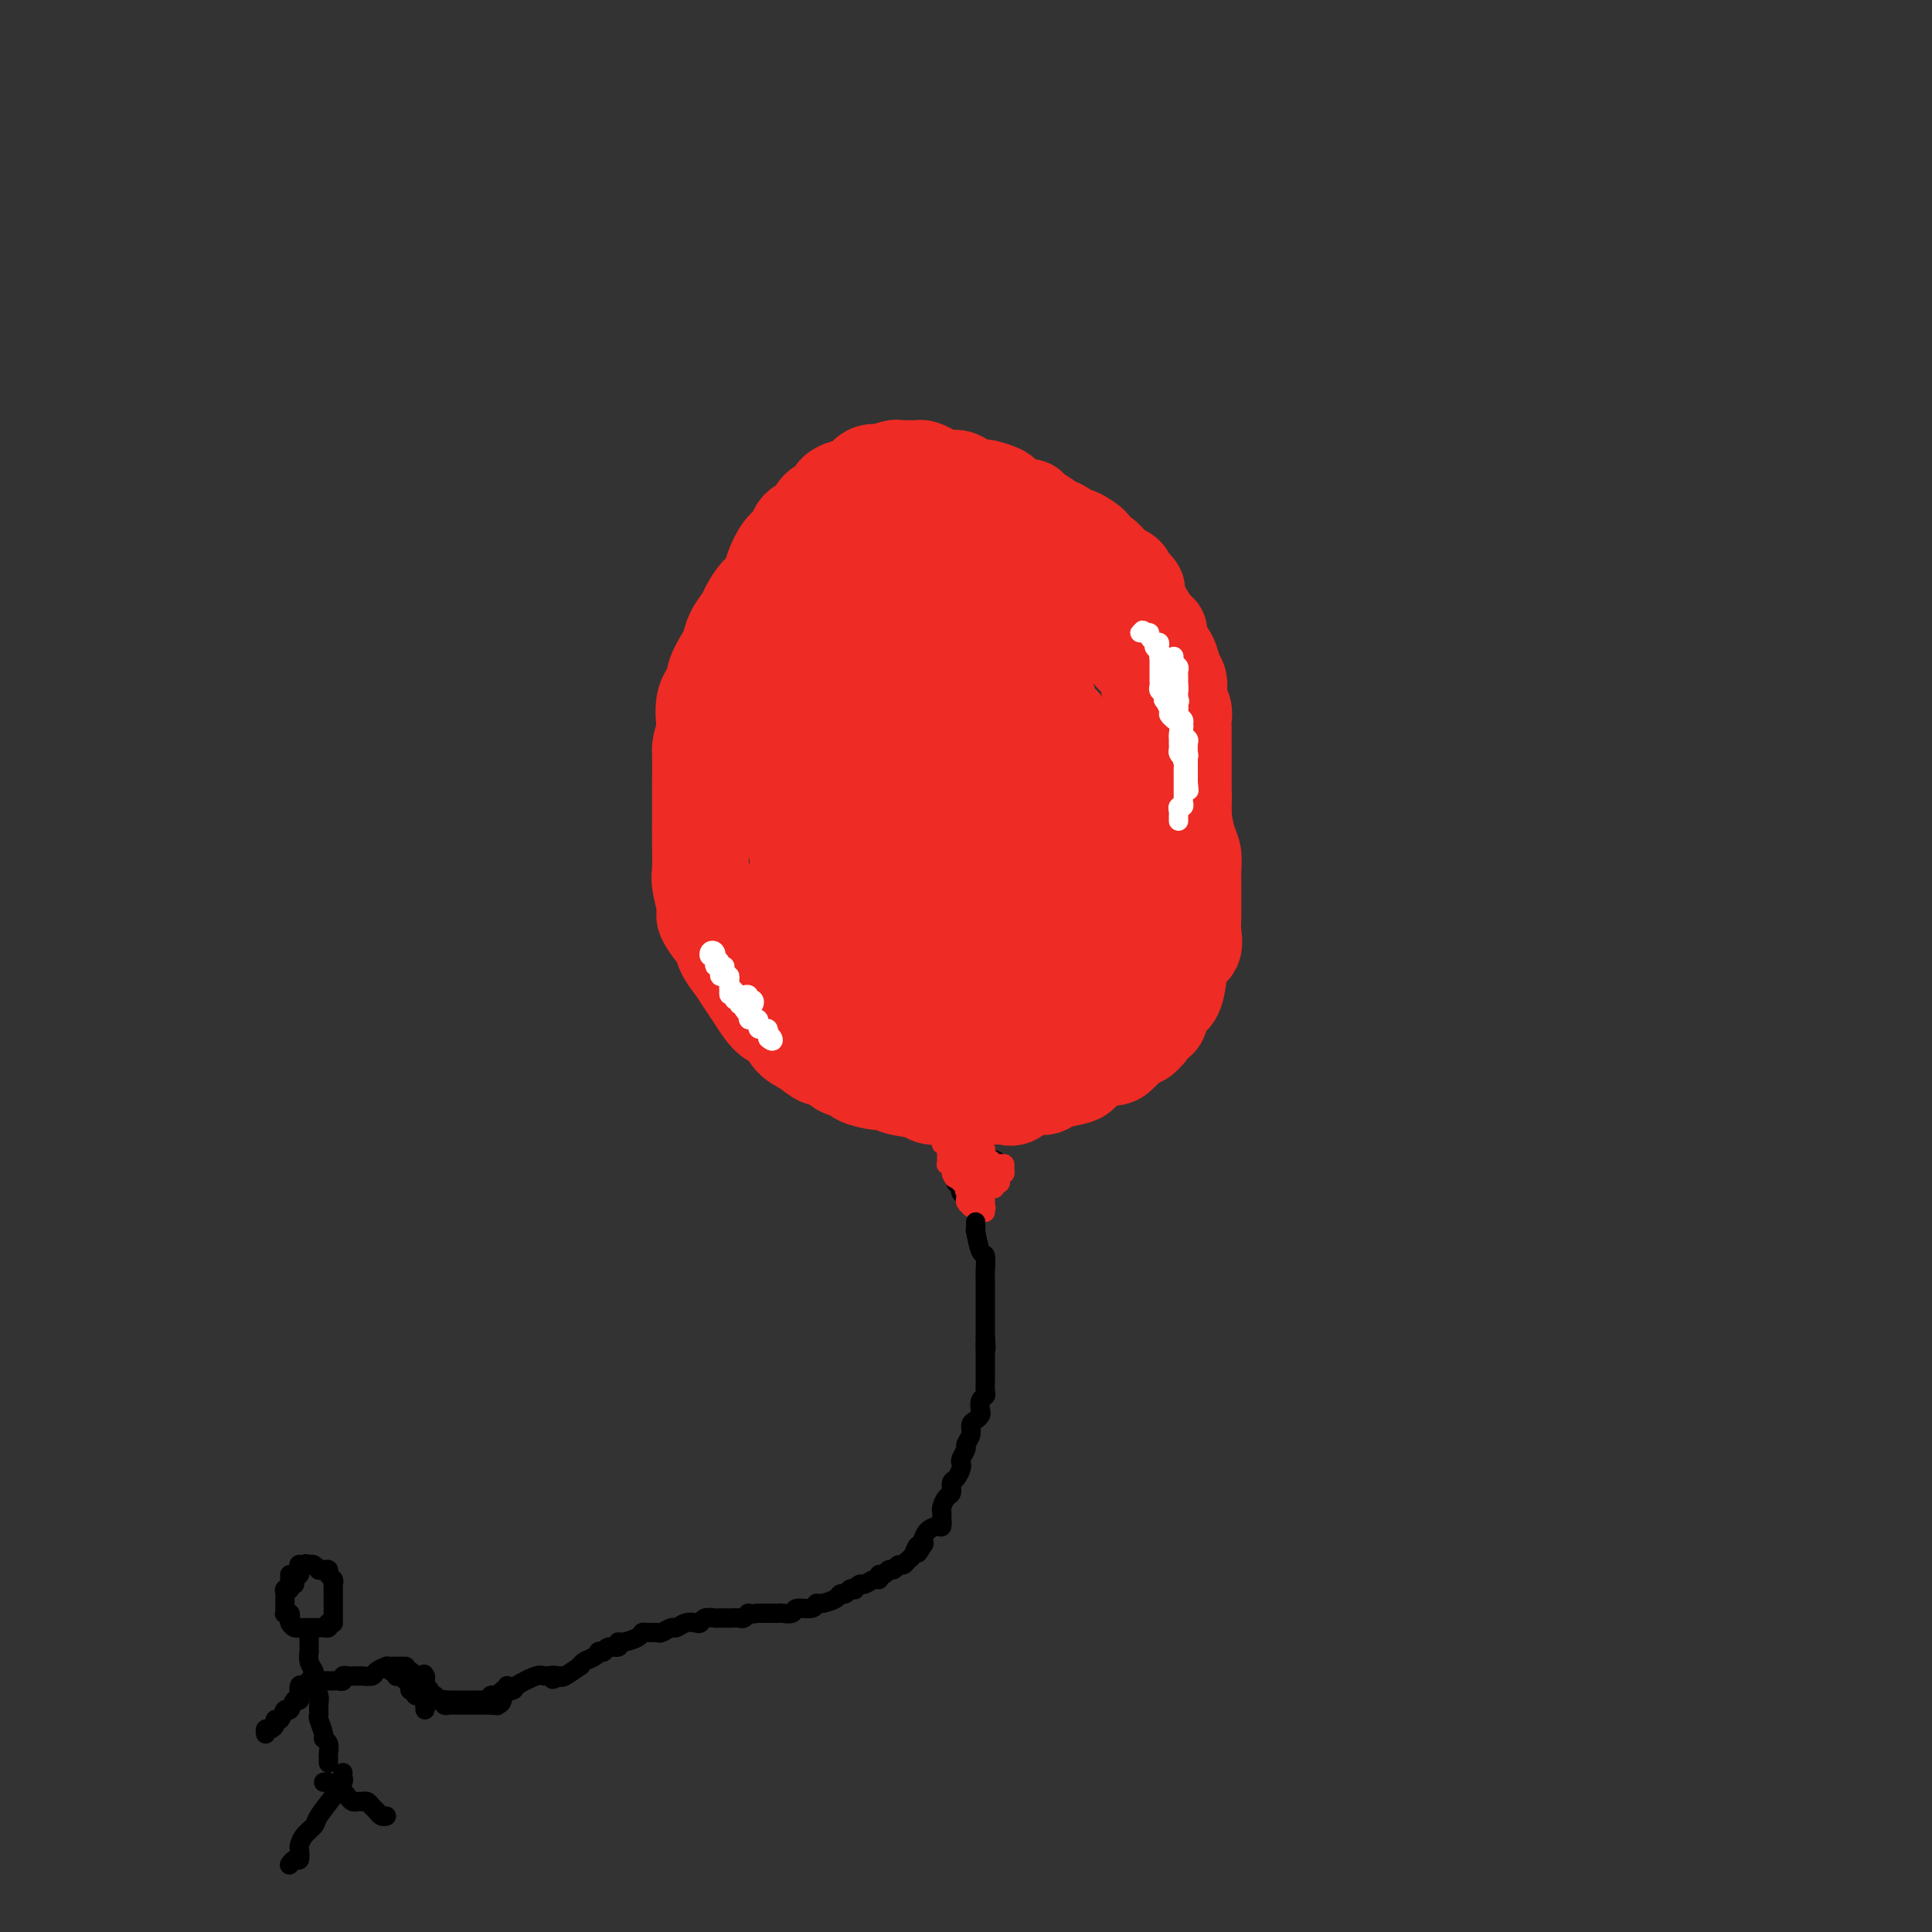 <svg viewBox='0 0 400 400' version='1.1' xmlns='http://www.w3.org/2000/svg' xmlns:xlink='http://www.w3.org/1999/xlink'><rect x="0" y="0" width="400" height="400" fill="#333333" stroke="none"/><g fill='none' stroke='#EE2B24' stroke-width='20' stroke-linecap='round' stroke-linejoin='round'><path d='M171,105c-0.333,-0.061 -0.667,-0.122 -1,0c-0.333,0.122 -0.667,0.427 -1,1c-0.333,0.573 -0.666,1.414 -1,2c-0.334,0.586 -0.670,0.918 -1,1c-0.330,0.082 -0.656,-0.085 -1,0c-0.344,0.085 -0.707,0.421 -1,1c-0.293,0.579 -0.515,1.400 -1,2c-0.485,0.600 -1.233,0.980 -2,2c-0.767,1.020 -1.552,2.681 -2,4c-0.448,1.319 -0.557,2.295 -1,3c-0.443,0.705 -1.218,1.138 -2,2c-0.782,0.862 -1.570,2.154 -2,3c-0.430,0.846 -0.501,1.245 -1,2c-0.499,0.755 -1.424,1.864 -2,3c-0.576,1.136 -0.803,2.297 -1,3c-0.197,0.703 -0.365,0.948 -1,2c-0.635,1.052 -1.737,2.911 -2,4c-0.263,1.089 0.314,1.409 0,2c-0.314,0.591 -1.518,1.455 -2,3c-0.482,1.545 -0.241,3.773 0,6'/><path d='M146,151c-1.155,3.899 -1.042,3.648 -1,5c0.042,1.352 0.011,4.309 0,6c-0.011,1.691 -0.004,2.116 0,3c0.004,0.884 0.005,2.226 0,4c-0.005,1.774 -0.017,3.979 0,6c0.017,2.021 0.064,3.859 0,5c-0.064,1.141 -0.238,1.585 0,3c0.238,1.415 0.889,3.800 1,5c0.111,1.200 -0.318,1.217 0,2c0.318,0.783 1.384,2.334 2,3c0.616,0.666 0.784,0.446 1,1c0.216,0.554 0.481,1.881 1,3c0.519,1.119 1.294,2.030 2,3c0.706,0.970 1.344,1.998 2,3c0.656,1.002 1.330,1.977 2,3c0.670,1.023 1.337,2.094 2,3c0.663,0.906 1.322,1.648 2,2c0.678,0.352 1.375,0.313 2,1c0.625,0.687 1.177,2.100 2,3c0.823,0.900 1.916,1.288 3,2c1.084,0.712 2.157,1.749 3,2c0.843,0.251 1.454,-0.282 2,0c0.546,0.282 1.025,1.381 2,2c0.975,0.619 2.446,0.757 3,1c0.554,0.243 0.191,0.590 1,1c0.809,0.410 2.791,0.884 4,1c1.209,0.116 1.644,-0.126 2,0c0.356,0.126 0.631,0.622 2,1c1.369,0.378 3.830,0.640 5,1c1.170,0.360 1.049,0.817 2,1c0.951,0.183 2.976,0.091 5,0'/><path d='M198,227c3.982,0.926 1.937,0.240 2,0c0.063,-0.240 2.234,-0.035 4,0c1.766,0.035 3.129,-0.099 4,0c0.871,0.099 1.252,0.430 2,0c0.748,-0.430 1.863,-1.620 3,-2c1.137,-0.380 2.294,0.049 3,0c0.706,-0.049 0.959,-0.577 2,-1c1.041,-0.423 2.868,-0.741 4,-1c1.132,-0.259 1.568,-0.459 2,-1c0.432,-0.541 0.860,-1.422 2,-2c1.140,-0.578 2.992,-0.854 4,-1c1.008,-0.146 1.173,-0.163 2,-1c0.827,-0.837 2.316,-2.495 3,-3c0.684,-0.505 0.564,0.142 1,0c0.436,-0.142 1.430,-1.072 2,-2c0.570,-0.928 0.716,-1.854 1,-2c0.284,-0.146 0.705,0.487 1,0c0.295,-0.487 0.465,-2.093 1,-3c0.535,-0.907 1.436,-1.113 2,-2c0.564,-0.887 0.792,-2.453 1,-4c0.208,-1.547 0.395,-3.074 1,-4c0.605,-0.926 1.626,-1.252 2,-2c0.374,-0.748 0.100,-1.918 0,-3c-0.100,-1.082 -0.026,-2.075 0,-3c0.026,-0.925 0.004,-1.782 0,-3c-0.004,-1.218 0.009,-2.797 0,-4c-0.009,-1.203 -0.041,-2.029 0,-3c0.041,-0.971 0.155,-2.085 0,-3c-0.155,-0.915 -0.580,-1.631 -1,-3c-0.420,-1.369 -0.834,-3.391 -1,-5c-0.166,-1.609 -0.083,-2.804 0,-4'/><path d='M245,165c-0.509,-5.510 -0.782,-3.784 -1,-4c-0.218,-0.216 -0.382,-2.376 -1,-4c-0.618,-1.624 -1.690,-2.714 -2,-4c-0.310,-1.286 0.142,-2.767 0,-4c-0.142,-1.233 -0.879,-2.218 -1,-3c-0.121,-0.782 0.372,-1.360 0,-2c-0.372,-0.640 -1.609,-1.340 -2,-2c-0.391,-0.660 0.065,-1.279 0,-2c-0.065,-0.721 -0.649,-1.543 -1,-2c-0.351,-0.457 -0.468,-0.549 -1,-1c-0.532,-0.451 -1.480,-1.260 -2,-2c-0.520,-0.740 -0.614,-1.411 -1,-2c-0.386,-0.589 -1.065,-1.095 -2,-2c-0.935,-0.905 -2.127,-2.210 -3,-3c-0.873,-0.790 -1.426,-1.066 -2,-2c-0.574,-0.934 -1.170,-2.525 -2,-3c-0.830,-0.475 -1.893,0.167 -2,0c-0.107,-0.167 0.742,-1.144 0,-2c-0.742,-0.856 -3.077,-1.592 -4,-2c-0.923,-0.408 -0.436,-0.487 -1,-1c-0.564,-0.513 -2.179,-1.458 -3,-2c-0.821,-0.542 -0.849,-0.679 -1,-1c-0.151,-0.321 -0.425,-0.826 -1,-1c-0.575,-0.174 -1.453,-0.018 -2,0c-0.547,0.018 -0.765,-0.103 -1,0c-0.235,0.103 -0.486,0.431 -1,0c-0.514,-0.431 -1.290,-1.621 -2,-2c-0.710,-0.379 -1.355,0.053 -2,0c-0.645,-0.053 -1.289,-0.591 -2,-1c-0.711,-0.409 -1.489,-0.688 -2,-1c-0.511,-0.312 -0.756,-0.656 -1,-1'/><path d='M199,109c-4.125,-1.856 -2.937,-0.497 -3,0c-0.063,0.497 -1.377,0.133 -2,0c-0.623,-0.133 -0.556,-0.036 -1,0c-0.444,0.036 -1.398,0.009 -2,0c-0.602,-0.009 -0.850,-0.002 -1,0c-0.150,0.002 -0.201,-0.001 -1,0c-0.799,0.001 -2.345,0.007 -3,0c-0.655,-0.007 -0.418,-0.027 -1,0c-0.582,0.027 -1.983,0.100 -3,0c-1.017,-0.100 -1.649,-0.374 -2,0c-0.351,0.374 -0.420,1.396 -1,2c-0.580,0.604 -1.672,0.791 -2,1c-0.328,0.209 0.108,0.441 0,1c-0.108,0.559 -0.761,1.445 -1,2c-0.239,0.555 -0.064,0.781 0,1c0.064,0.219 0.018,0.433 0,1c-0.018,0.567 -0.008,1.487 0,2c0.008,0.513 0.012,0.620 0,1c-0.012,0.380 -0.042,1.032 0,2c0.042,0.968 0.155,2.252 0,3c-0.155,0.748 -0.577,0.960 -1,2c-0.423,1.040 -0.845,2.909 -1,4c-0.155,1.091 -0.042,1.405 0,2c0.042,0.595 0.014,1.470 0,2c-0.014,0.530 -0.015,0.717 0,1c0.015,0.283 0.045,0.664 0,1c-0.045,0.336 -0.167,0.626 0,1c0.167,0.374 0.622,0.831 1,1c0.378,0.169 0.679,0.048 1,0c0.321,-0.048 0.660,-0.024 1,0'/><path d='M177,139c0.518,1.348 0.313,0.718 1,0c0.687,-0.718 2.265,-1.525 3,-2c0.735,-0.475 0.627,-0.617 1,-1c0.373,-0.383 1.228,-1.007 2,-2c0.772,-0.993 1.461,-2.355 2,-3c0.539,-0.645 0.929,-0.572 1,-1c0.071,-0.428 -0.176,-1.358 0,-2c0.176,-0.642 0.776,-0.995 1,-1c0.224,-0.005 0.073,0.338 0,0c-0.073,-0.338 -0.067,-1.358 0,-2c0.067,-0.642 0.196,-0.907 0,-1c-0.196,-0.093 -0.716,-0.014 -1,0c-0.284,0.014 -0.330,-0.037 -1,0c-0.670,0.037 -1.962,0.163 -3,0c-1.038,-0.163 -1.822,-0.616 -3,0c-1.178,0.616 -2.749,2.299 -4,3c-1.251,0.701 -2.181,0.419 -3,1c-0.819,0.581 -1.526,2.024 -2,3c-0.474,0.976 -0.716,1.483 -1,2c-0.284,0.517 -0.612,1.042 -1,2c-0.388,0.958 -0.836,2.350 -1,3c-0.164,0.650 -0.044,0.560 0,1c0.044,0.440 0.012,1.410 0,2c-0.012,0.590 -0.003,0.801 0,1c0.003,0.199 0.001,0.385 0,1c-0.001,0.615 -0.000,1.657 0,2c0.000,0.343 0.000,-0.013 0,0c-0.000,0.013 -0.000,0.395 0,1c0.000,0.605 0.000,1.432 0,2c-0.000,0.568 -0.000,0.877 0,1c0.000,0.123 0.000,0.062 0,0'/><path d='M168,149c0.179,1.885 0.626,1.097 1,1c0.374,-0.097 0.674,0.496 1,1c0.326,0.504 0.679,0.920 1,1c0.321,0.080 0.609,-0.175 1,0c0.391,0.175 0.883,0.778 1,1c0.117,0.222 -0.143,0.061 0,0c0.143,-0.061 0.688,-0.023 1,0c0.312,0.023 0.392,0.030 1,0c0.608,-0.030 1.744,-0.096 2,0c0.256,0.096 -0.369,0.354 0,0c0.369,-0.354 1.732,-1.320 3,-2c1.268,-0.680 2.441,-1.075 3,-2c0.559,-0.925 0.503,-2.379 1,-3c0.497,-0.621 1.548,-0.407 2,-1c0.452,-0.593 0.306,-1.991 1,-3c0.694,-1.009 2.228,-1.628 3,-2c0.772,-0.372 0.783,-0.497 1,-1c0.217,-0.503 0.640,-1.382 1,-2c0.360,-0.618 0.659,-0.973 1,-1c0.341,-0.027 0.726,0.276 1,0c0.274,-0.276 0.438,-1.131 1,-2c0.562,-0.869 1.523,-1.752 2,-2c0.477,-0.248 0.471,0.140 1,0c0.529,-0.140 1.595,-0.808 2,-1c0.405,-0.192 0.150,0.092 0,0c-0.150,-0.092 -0.195,-0.561 0,-1c0.195,-0.439 0.629,-0.849 1,-1c0.371,-0.151 0.677,-0.043 1,0c0.323,0.043 0.661,0.022 1,0'/><path d='M203,129c4.246,-3.778 1.862,-1.224 1,0c-0.862,1.224 -0.203,1.119 0,1c0.203,-0.119 -0.052,-0.253 0,0c0.052,0.253 0.409,0.894 1,1c0.591,0.106 1.415,-0.322 2,0c0.585,0.322 0.929,1.393 1,2c0.071,0.607 -0.132,0.748 0,1c0.132,0.252 0.598,0.615 1,1c0.402,0.385 0.741,0.793 1,1c0.259,0.207 0.437,0.212 1,1c0.563,0.788 1.509,2.361 2,3c0.491,0.639 0.526,0.346 1,1c0.474,0.654 1.387,2.254 2,3c0.613,0.746 0.925,0.638 1,1c0.075,0.362 -0.086,1.195 0,2c0.086,0.805 0.419,1.582 1,2c0.581,0.418 1.410,0.478 2,1c0.590,0.522 0.942,1.506 1,2c0.058,0.494 -0.177,0.498 0,1c0.177,0.502 0.765,1.503 1,2c0.235,0.497 0.118,0.489 0,1c-0.118,0.511 -0.238,1.540 0,2c0.238,0.460 0.833,0.352 1,1c0.167,0.648 -0.095,2.054 0,3c0.095,0.946 0.547,1.434 1,2c0.453,0.566 0.906,1.212 1,2c0.094,0.788 -0.171,1.720 0,3c0.171,1.280 0.778,2.910 1,4c0.222,1.090 0.060,1.640 0,3c-0.060,1.360 -0.017,3.532 0,5c0.017,1.468 0.009,2.234 0,3'/><path d='M226,184c1.041,6.118 0.642,4.414 0,5c-0.642,0.586 -1.528,3.464 -2,5c-0.472,1.536 -0.531,1.731 -1,3c-0.469,1.269 -1.348,3.611 -2,5c-0.652,1.389 -1.078,1.826 -2,3c-0.922,1.174 -2.341,3.084 -3,4c-0.659,0.916 -0.558,0.837 -1,1c-0.442,0.163 -1.429,0.569 -2,1c-0.571,0.431 -0.727,0.886 -1,1c-0.273,0.114 -0.662,-0.113 -1,0c-0.338,0.113 -0.624,0.566 -1,1c-0.376,0.434 -0.841,0.849 -1,1c-0.159,0.151 -0.010,0.038 -1,0c-0.990,-0.038 -3.117,-0.001 -4,0c-0.883,0.001 -0.522,-0.034 -1,0c-0.478,0.034 -1.794,0.138 -3,0c-1.206,-0.138 -2.303,-0.517 -3,-1c-0.697,-0.483 -0.993,-1.069 -2,-2c-1.007,-0.931 -2.724,-2.207 -4,-3c-1.276,-0.793 -2.109,-1.105 -3,-2c-0.891,-0.895 -1.839,-2.375 -3,-4c-1.161,-1.625 -2.536,-3.396 -4,-5c-1.464,-1.604 -3.016,-3.040 -4,-4c-0.984,-0.960 -1.398,-1.443 -2,-3c-0.602,-1.557 -1.391,-4.189 -2,-6c-0.609,-1.811 -1.039,-2.802 -2,-4c-0.961,-1.198 -2.454,-2.603 -3,-4c-0.546,-1.397 -0.146,-2.787 0,-4c0.146,-1.213 0.039,-2.250 0,-4c-0.039,-1.750 -0.011,-4.214 0,-6c0.011,-1.786 0.006,-2.893 0,-4'/><path d='M168,158c-0.011,-4.398 -0.038,-6.392 0,-8c0.038,-1.608 0.142,-2.830 0,-4c-0.142,-1.170 -0.529,-2.289 0,-4c0.529,-1.711 1.973,-4.013 3,-5c1.027,-0.987 1.636,-0.658 2,-1c0.364,-0.342 0.482,-1.356 1,-2c0.518,-0.644 1.434,-0.919 2,-1c0.566,-0.081 0.781,0.033 1,0c0.219,-0.033 0.441,-0.211 1,0c0.559,0.211 1.456,0.811 2,1c0.544,0.189 0.736,-0.035 2,1c1.264,1.035 3.600,3.327 5,5c1.400,1.673 1.863,2.726 3,5c1.137,2.274 2.947,5.768 4,9c1.053,3.232 1.349,6.203 2,8c0.651,1.797 1.655,2.421 3,6c1.345,3.579 3.029,10.114 4,14c0.971,3.886 1.230,5.123 2,7c0.770,1.877 2.052,4.392 3,7c0.948,2.608 1.560,5.308 2,7c0.440,1.692 0.706,2.376 1,3c0.294,0.624 0.615,1.186 1,2c0.385,0.814 0.835,1.878 1,2c0.165,0.122 0.044,-0.699 0,-1c-0.044,-0.301 -0.012,-0.081 0,-1c0.012,-0.919 0.003,-2.977 0,-5c-0.003,-2.023 -0.002,-4.012 0,-6'/><path d='M213,197c0.016,-4.098 0.057,-7.845 0,-15c-0.057,-7.155 -0.211,-17.720 -1,-23c-0.789,-5.280 -2.214,-5.275 -3,-6c-0.786,-0.725 -0.932,-2.179 -1,-3c-0.068,-0.821 -0.056,-1.009 0,-1c0.056,0.009 0.158,0.215 0,0c-0.158,-0.215 -0.574,-0.852 -1,-1c-0.426,-0.148 -0.861,0.192 -1,0c-0.139,-0.192 0.016,-0.916 0,-1c-0.016,-0.084 -0.205,0.471 0,1c0.205,0.529 0.803,1.031 1,1c0.197,-0.031 -0.009,-0.595 0,0c0.009,0.595 0.232,2.350 1,4c0.768,1.650 2.081,3.197 3,5c0.919,1.803 1.445,3.863 3,7c1.555,3.137 4.139,7.352 6,10c1.861,2.648 3.000,3.728 4,5c1.000,1.272 1.862,2.737 3,4c1.138,1.263 2.554,2.325 3,3c0.446,0.675 -0.076,0.965 0,1c0.076,0.035 0.751,-0.183 1,0c0.249,0.183 0.071,0.767 0,1c-0.071,0.233 -0.036,0.117 0,0'/><path d='M231,189c3.865,6.532 1.027,2.364 0,1c-1.027,-1.364 -0.242,0.078 0,1c0.242,0.922 -0.057,1.324 0,2c0.057,0.676 0.471,1.625 0,3c-0.471,1.375 -1.828,3.178 -3,6c-1.172,2.822 -2.160,6.665 -3,9c-0.840,2.335 -1.533,3.162 -2,4c-0.467,0.838 -0.707,1.689 -1,2c-0.293,0.311 -0.637,0.084 -1,0c-0.363,-0.084 -0.744,-0.025 -1,0c-0.256,0.025 -0.386,0.018 -1,0c-0.614,-0.018 -1.712,-0.045 -2,0c-0.288,0.045 0.233,0.164 0,0c-0.233,-0.164 -1.220,-0.610 -2,-1c-0.780,-0.390 -1.351,-0.724 -3,-1c-1.649,-0.276 -4.375,-0.495 -6,-1c-1.625,-0.505 -2.148,-1.298 -4,-2c-1.852,-0.702 -5.031,-1.314 -7,-2c-1.969,-0.686 -2.727,-1.444 -4,-2c-1.273,-0.556 -3.062,-0.908 -5,-2c-1.938,-1.092 -4.024,-2.923 -6,-4c-1.976,-1.077 -3.841,-1.400 -5,-2c-1.159,-0.600 -1.610,-1.478 -3,-3c-1.390,-1.522 -3.718,-3.687 -5,-5c-1.282,-1.313 -1.518,-1.774 -2,-3c-0.482,-1.226 -1.209,-3.217 -1,-5c0.209,-1.783 1.354,-3.359 2,-5c0.646,-1.641 0.792,-3.347 3,-7c2.208,-3.653 6.479,-9.253 9,-12c2.521,-2.747 3.292,-2.642 4,-3c0.708,-0.358 1.354,-1.179 2,-2'/><path d='M184,155c2.486,-2.628 1.201,-0.699 1,0c-0.201,0.699 0.683,0.166 1,0c0.317,-0.166 0.065,0.033 0,0c-0.065,-0.033 0.055,-0.299 1,1c0.945,1.299 2.715,4.161 4,7c1.285,2.839 2.084,5.653 3,8c0.916,2.347 1.948,4.225 3,8c1.052,3.775 2.124,9.445 3,13c0.876,3.555 1.555,4.995 2,7c0.445,2.005 0.655,4.575 1,7c0.345,2.425 0.825,4.706 1,6c0.175,1.294 0.044,1.600 0,2c-0.044,0.400 -0.000,0.893 0,1c0.000,0.107 -0.042,-0.174 0,0c0.042,0.174 0.169,0.802 0,1c-0.169,0.198 -0.632,-0.035 -1,0c-0.368,0.035 -0.640,0.337 -1,0c-0.360,-0.337 -0.808,-1.312 -1,-2c-0.192,-0.688 -0.126,-1.089 -2,-4c-1.874,-2.911 -5.687,-8.331 -9,-13c-3.313,-4.669 -6.128,-8.586 -10,-14c-3.872,-5.414 -8.803,-12.324 -11,-16c-2.197,-3.676 -1.661,-4.119 -2,-5c-0.339,-0.881 -1.553,-2.199 -2,-3c-0.447,-0.801 -0.128,-1.086 0,-1c0.128,0.086 0.064,0.543 0,1'/><path d='M165,159c-6.051,-8.271 -1.677,-0.947 0,2c1.677,2.947 0.658,1.519 0,1c-0.658,-0.519 -0.954,-0.127 -1,0c-0.046,0.127 0.159,-0.009 0,0c-0.159,0.009 -0.683,0.163 -1,0c-0.317,-0.163 -0.426,-0.642 -1,-1c-0.574,-0.358 -1.612,-0.594 -2,-1c-0.388,-0.406 -0.126,-0.981 0,-2c0.126,-1.019 0.117,-2.482 0,-4c-0.117,-1.518 -0.343,-3.090 0,-5c0.343,-1.910 1.255,-4.157 2,-6c0.745,-1.843 1.323,-3.282 2,-5c0.677,-1.718 1.453,-3.714 2,-5c0.547,-1.286 0.865,-1.861 1,-2c0.135,-0.139 0.088,0.159 0,0c-0.088,-0.159 -0.216,-0.773 0,-1c0.216,-0.227 0.776,-0.065 1,0c0.224,0.065 0.112,0.032 0,0'/><path d='M168,130c1.308,-2.690 0.579,0.085 0,1c-0.579,0.915 -1.007,-0.029 0,0c1.007,0.029 3.450,1.033 6,2c2.550,0.967 5.205,1.897 8,3c2.795,1.103 5.728,2.379 8,3c2.272,0.621 3.884,0.588 5,1c1.116,0.412 1.738,1.269 3,2c1.262,0.731 3.166,1.336 5,2c1.834,0.664 3.599,1.388 5,2c1.401,0.612 2.436,1.111 4,2c1.564,0.889 3.655,2.167 5,3c1.345,0.833 1.944,1.222 3,2c1.056,0.778 2.568,1.946 4,3c1.432,1.054 2.785,1.994 4,3c1.215,1.006 2.291,2.079 3,3c0.709,0.921 1.051,1.689 2,3c0.949,1.311 2.504,3.163 3,4c0.496,0.837 -0.066,0.659 0,1c0.066,0.341 0.761,1.203 1,2c0.239,0.797 0.024,1.531 0,2c-0.024,0.469 0.144,0.673 0,1c-0.144,0.327 -0.601,0.778 -1,1c-0.399,0.222 -0.740,0.215 -1,1c-0.260,0.785 -0.440,2.361 -1,3c-0.560,0.639 -1.499,0.342 -2,1c-0.501,0.658 -0.562,2.270 -1,3c-0.438,0.730 -1.253,0.577 -2,1c-0.747,0.423 -1.427,1.423 -2,2c-0.573,0.577 -1.039,0.732 -2,1c-0.961,0.268 -2.417,0.648 -4,1c-1.583,0.352 -3.291,0.676 -5,1'/><path d='M216,190c-3.884,0.505 -8.093,0.268 -11,0c-2.907,-0.268 -4.512,-0.568 -7,-1c-2.488,-0.432 -5.858,-0.995 -9,-2c-3.142,-1.005 -6.056,-2.451 -8,-3c-1.944,-0.549 -2.916,-0.202 -4,0c-1.084,0.202 -2.278,0.260 -3,0c-0.722,-0.260 -0.970,-0.839 -1,-1c-0.030,-0.161 0.160,0.097 0,0c-0.160,-0.097 -0.670,-0.548 -1,-1c-0.330,-0.452 -0.479,-0.906 -1,-1c-0.521,-0.094 -1.415,0.172 -2,0c-0.585,-0.172 -0.861,-0.781 -1,-1c-0.139,-0.219 -0.143,-0.048 0,0c0.143,0.048 0.432,-0.029 0,0c-0.432,0.029 -1.583,0.163 -2,0c-0.417,-0.163 -0.098,-0.622 0,-1c0.098,-0.378 -0.025,-0.674 0,-1c0.025,-0.326 0.199,-0.682 0,-1c-0.199,-0.318 -0.769,-0.596 -1,-1c-0.231,-0.404 -0.121,-0.932 0,-1c0.121,-0.068 0.254,0.325 0,0c-0.254,-0.325 -0.895,-1.366 -1,-2c-0.105,-0.634 0.325,-0.859 0,-2c-0.325,-1.141 -1.407,-3.197 -2,-5c-0.593,-1.803 -0.698,-3.352 -1,-4c-0.302,-0.648 -0.802,-0.397 -1,-1c-0.198,-0.603 -0.095,-2.062 0,-3c0.095,-0.938 0.180,-1.354 0,-2c-0.180,-0.646 -0.625,-1.520 -1,-2c-0.375,-0.480 -0.678,-0.566 -1,-1c-0.322,-0.434 -0.661,-1.217 -1,-2'/><path d='M157,151c-1.391,-4.838 -0.370,-2.434 0,-2c0.370,0.434 0.089,-1.101 0,-2c-0.089,-0.899 0.014,-1.161 0,-2c-0.014,-0.839 -0.144,-2.253 0,-3c0.144,-0.747 0.563,-0.826 1,-2c0.437,-1.174 0.891,-3.442 1,-5c0.109,-1.558 -0.126,-2.405 0,-3c0.126,-0.595 0.612,-0.940 1,-2c0.388,-1.060 0.679,-2.837 1,-4c0.321,-1.163 0.673,-1.712 1,-2c0.327,-0.288 0.628,-0.314 1,-1c0.372,-0.686 0.816,-2.033 1,-3c0.184,-0.967 0.109,-1.554 0,-2c-0.109,-0.446 -0.253,-0.750 0,-1c0.253,-0.250 0.904,-0.447 1,-1c0.096,-0.553 -0.363,-1.463 0,-2c0.363,-0.537 1.546,-0.702 2,-1c0.454,-0.298 0.177,-0.727 0,-1c-0.177,-0.273 -0.256,-0.388 0,-1c0.256,-0.612 0.845,-1.721 1,-2c0.155,-0.279 -0.126,0.272 0,0c0.126,-0.272 0.659,-1.368 1,-2c0.341,-0.632 0.489,-0.800 1,-1c0.511,-0.200 1.384,-0.431 2,-1c0.616,-0.569 0.976,-1.475 1,-2c0.024,-0.525 -0.289,-0.670 0,-1c0.289,-0.330 1.180,-0.845 2,-1c0.820,-0.155 1.570,0.051 2,0c0.430,-0.051 0.539,-0.360 1,-1c0.461,-0.640 1.275,-1.611 2,-2c0.725,-0.389 1.363,-0.194 2,0'/><path d='M182,98c0.914,-0.403 -0.302,0.088 0,0c0.302,-0.088 2.122,-0.756 3,-1c0.878,-0.244 0.813,-0.065 1,0c0.187,0.065 0.627,0.017 1,0c0.373,-0.017 0.681,-0.002 1,0c0.319,0.002 0.651,-0.010 1,0c0.349,0.010 0.717,0.040 1,0c0.283,-0.040 0.483,-0.152 1,0c0.517,0.152 1.351,0.566 2,1c0.649,0.434 1.113,0.886 2,1c0.887,0.114 2.196,-0.110 3,0c0.804,0.110 1.103,0.553 2,1c0.897,0.447 2.393,0.898 3,1c0.607,0.102 0.324,-0.145 1,0c0.676,0.145 2.311,0.682 3,1c0.689,0.318 0.431,0.417 1,1c0.569,0.583 1.965,1.649 3,2c1.035,0.351 1.707,-0.013 2,0c0.293,0.013 0.205,0.404 1,1c0.795,0.596 2.473,1.398 3,2c0.527,0.602 -0.096,1.005 0,1c0.096,-0.005 0.910,-0.419 2,0c1.090,0.419 2.455,1.669 3,2c0.545,0.331 0.268,-0.258 1,0c0.732,0.258 2.471,1.365 3,2c0.529,0.635 -0.152,0.800 0,1c0.152,0.200 1.137,0.435 2,1c0.863,0.565 1.602,1.461 2,2c0.398,0.539 0.453,0.722 1,1c0.547,0.278 1.585,0.651 2,1c0.415,0.349 0.208,0.675 0,1'/><path d='M233,120c4.202,3.204 1.707,2.214 1,2c-0.707,-0.214 0.375,0.348 1,1c0.625,0.652 0.793,1.395 1,2c0.207,0.605 0.455,1.071 1,2c0.545,0.929 1.389,2.322 2,3c0.611,0.678 0.991,0.643 1,1c0.009,0.357 -0.351,1.107 0,2c0.351,0.893 1.414,1.930 2,3c0.586,1.070 0.697,2.173 1,3c0.303,0.827 0.799,1.376 1,2c0.201,0.624 0.106,1.322 0,2c-0.106,0.678 -0.225,1.337 0,2c0.225,0.663 0.792,1.331 1,2c0.208,0.669 0.056,1.339 0,2c-0.056,0.661 -0.015,1.312 0,2c0.015,0.688 0.004,1.411 0,2c-0.004,0.589 -0.001,1.042 0,2c0.001,0.958 0.000,2.421 0,3c-0.000,0.579 -0.000,0.274 0,1c0.000,0.726 0.000,2.485 0,3c-0.000,0.515 -0.000,-0.212 0,0c0.000,0.212 0.000,1.362 0,2c-0.000,0.638 -0.000,0.762 0,1c0.000,0.238 0.000,0.589 0,1c-0.000,0.411 -0.000,0.883 0,1c0.000,0.117 0.000,-0.122 0,0c-0.000,0.122 -0.000,0.606 0,1c0.000,0.394 0.000,0.697 0,1'/><path d='M245,169c0.004,3.589 0.015,1.562 0,1c-0.015,-0.562 -0.055,0.342 0,1c0.055,0.658 0.207,1.071 0,1c-0.207,-0.071 -0.773,-0.625 -1,0c-0.227,0.625 -0.117,2.429 0,3c0.117,0.571 0.239,-0.090 0,0c-0.239,0.090 -0.839,0.932 -1,2c-0.161,1.068 0.117,2.364 0,3c-0.117,0.636 -0.628,0.613 -1,1c-0.372,0.387 -0.607,1.186 -1,2c-0.393,0.814 -0.946,1.644 -1,2c-0.054,0.356 0.392,0.239 0,1c-0.392,0.761 -1.620,2.400 -2,3c-0.380,0.600 0.090,0.162 0,0c-0.090,-0.162 -0.740,-0.046 -1,0c-0.260,0.046 -0.130,0.023 0,0'/></g>
<g fill='none' stroke='#000000' stroke-width='4' stroke-linecap='round' stroke-linejoin='round'><path d='M197,238c0.002,0.341 0.003,0.683 0,1c-0.003,0.317 -0.011,0.610 0,1c0.011,0.390 0.041,0.878 0,1c-0.041,0.122 -0.155,-0.122 0,0c0.155,0.122 0.577,0.611 1,1c0.423,0.389 0.845,0.679 1,1c0.155,0.321 0.041,0.674 0,1c-0.041,0.326 -0.011,0.626 0,1c0.011,0.374 0.003,0.821 0,1c-0.003,0.179 -0.002,0.089 0,0'/><path d='M199,246c0.565,1.238 0.978,0.331 1,0c0.022,-0.331 -0.348,-0.088 0,0c0.348,0.088 1.413,0.021 2,0c0.587,-0.021 0.696,0.004 1,0c0.304,-0.004 0.803,-0.039 1,0c0.197,0.039 0.091,0.151 0,0c-0.091,-0.151 -0.168,-0.565 0,-1c0.168,-0.435 0.581,-0.891 1,-1c0.419,-0.109 0.844,0.128 1,0c0.156,-0.128 0.042,-0.622 0,-1c-0.042,-0.378 -0.011,-0.640 0,-1c0.011,-0.360 0.003,-0.817 0,-1c-0.003,-0.183 -0.002,-0.091 0,0'/><path d='M206,241c0.921,-0.939 -0.278,-0.787 -1,-1c-0.722,-0.213 -0.968,-0.790 -1,-1c-0.032,-0.210 0.150,-0.053 0,0c-0.150,0.053 -0.632,0.000 -1,0c-0.368,-0.000 -0.620,0.051 -1,0c-0.380,-0.051 -0.886,-0.206 -1,0c-0.114,0.206 0.166,0.772 0,1c-0.166,0.228 -0.776,0.116 -1,0c-0.224,-0.116 -0.060,-0.237 0,0c0.060,0.237 0.016,0.833 0,1c-0.016,0.167 -0.005,-0.095 0,0c0.005,0.095 0.002,0.548 0,1'/><path d='M200,242c-0.204,0.690 -0.212,0.914 0,1c0.212,0.086 0.646,0.033 1,0c0.354,-0.033 0.628,-0.047 1,0c0.372,0.047 0.843,0.156 1,0c0.157,-0.156 -0.000,-0.578 0,-1c0.000,-0.422 0.158,-0.846 0,-1c-0.158,-0.154 -0.631,-0.039 -1,0c-0.369,0.039 -0.635,0.001 -1,0c-0.365,-0.001 -0.830,0.036 -1,0c-0.170,-0.036 -0.046,-0.144 0,0c0.046,0.144 0.012,0.539 0,1c-0.012,0.461 -0.004,0.989 0,1c0.004,0.011 0.002,-0.494 0,-1'/><path d='M200,242c-0.476,-0.376 -0.166,-0.816 0,-1c0.166,-0.184 0.189,-0.111 0,0c-0.189,0.111 -0.589,0.261 -1,0c-0.411,-0.261 -0.832,-0.932 -1,-1c-0.168,-0.068 -0.084,0.466 0,1'/><path d='M198,241c-0.310,-0.202 -0.084,-0.208 0,0c0.084,0.208 0.026,0.629 0,1c-0.026,0.371 -0.021,0.692 0,1c0.021,0.308 0.059,0.603 0,1c-0.059,0.397 -0.213,0.895 0,1c0.213,0.105 0.793,-0.182 1,0c0.207,0.182 0.041,0.833 0,1c-0.041,0.167 0.045,-0.152 0,0c-0.045,0.152 -0.219,0.773 0,1c0.219,0.227 0.832,0.061 1,0c0.168,-0.061 -0.110,-0.016 0,0c0.110,0.016 0.606,0.004 1,0c0.394,-0.004 0.684,-0.001 1,0c0.316,0.001 0.658,0.001 1,0'/><path d='M203,247c0.841,-0.016 0.943,-0.056 1,0c0.057,0.056 0.068,0.208 0,0c-0.068,-0.208 -0.214,-0.777 0,-1c0.214,-0.223 0.789,-0.101 1,0c0.211,0.101 0.056,0.182 0,0c-0.056,-0.182 -0.015,-0.627 0,-1c0.015,-0.373 0.005,-0.674 0,-1c-0.005,-0.326 -0.004,-0.679 0,-1c0.004,-0.321 0.011,-0.612 0,-1c-0.011,-0.388 -0.042,-0.874 0,-1c0.042,-0.126 0.155,0.107 0,0c-0.155,-0.107 -0.577,-0.553 -1,-1'/><path d='M204,240c0.167,-1.167 0.083,-0.583 0,0'/></g>
<g fill='none' stroke='#EE2B24' stroke-width='4' stroke-linecap='round' stroke-linejoin='round'><path d='M195,235c0.030,0.303 0.061,0.606 0,1c-0.061,0.394 -0.212,0.879 0,1c0.212,0.121 0.789,-0.122 1,0c0.211,0.122 0.055,0.607 0,1c-0.055,0.393 -0.011,0.693 0,1c0.011,0.307 -0.011,0.621 0,1c0.011,0.379 0.055,0.823 0,1c-0.055,0.177 -0.211,0.089 0,0c0.211,-0.089 0.788,-0.178 1,0c0.212,0.178 0.061,0.622 0,1c-0.061,0.378 -0.030,0.689 0,1'/><path d='M197,243c0.492,1.403 0.723,0.912 1,1c0.277,0.088 0.599,0.756 1,1c0.401,0.244 0.881,0.065 1,0c0.119,-0.065 -0.122,-0.018 0,0c0.122,0.018 0.606,0.005 1,0c0.394,-0.005 0.697,-0.001 1,0c0.303,0.001 0.606,0.000 1,0c0.394,-0.000 0.880,0.001 1,0c0.120,-0.001 -0.126,-0.003 0,0c0.126,0.003 0.622,0.012 1,0c0.378,-0.012 0.637,-0.045 1,0c0.363,0.045 0.829,0.167 1,0c0.171,-0.167 0.046,-0.622 0,-1c-0.046,-0.378 -0.013,-0.679 0,-1c0.013,-0.321 0.007,-0.660 0,-1'/><path d='M207,242c0.373,-0.686 0.306,-0.901 0,-1c-0.306,-0.099 -0.853,-0.082 -1,0c-0.147,0.082 0.104,0.228 0,0c-0.104,-0.228 -0.563,-0.832 -1,-1c-0.437,-0.168 -0.852,0.098 -1,0c-0.148,-0.098 -0.029,-0.561 0,-1c0.029,-0.439 -0.031,-0.854 0,-1c0.031,-0.146 0.152,-0.022 0,0c-0.152,0.022 -0.577,-0.058 -1,0c-0.423,0.058 -0.846,0.253 -1,0c-0.154,-0.253 -0.041,-0.953 0,-1c0.041,-0.047 0.011,0.561 0,1c-0.011,0.439 -0.003,0.709 0,1c0.003,0.291 0.001,0.603 0,1c-0.001,0.397 -0.000,0.880 0,1c0.000,0.120 0.000,-0.122 0,0c-0.000,0.122 -0.000,0.610 0,1c0.000,0.390 0.000,0.683 0,1c-0.000,0.317 -0.000,0.659 0,1'/><path d='M202,244c-0.155,1.091 -0.042,0.817 0,1c0.042,0.183 0.014,0.822 0,1c-0.014,0.178 -0.014,-0.106 0,0c0.014,0.106 0.043,0.603 0,1c-0.043,0.397 -0.158,0.695 0,1c0.158,0.305 0.590,0.618 1,1c0.410,0.382 0.799,0.834 1,1c0.201,0.166 0.212,0.045 0,0c-0.212,-0.045 -0.649,-0.015 -1,0c-0.351,0.015 -0.616,0.015 -1,0c-0.384,-0.015 -0.887,-0.045 -1,0c-0.113,0.045 0.166,0.167 0,0c-0.166,-0.167 -0.775,-0.622 -1,-1c-0.225,-0.378 -0.064,-0.679 0,-1c0.064,-0.321 0.032,-0.660 0,-1'/><path d='M200,247c-0.619,-0.703 -0.166,-0.962 0,-1c0.166,-0.038 0.044,0.145 0,0c-0.044,-0.145 -0.011,-0.617 0,-1c0.011,-0.383 0.000,-0.676 0,-1c-0.000,-0.324 0.010,-0.678 0,-1c-0.010,-0.322 -0.041,-0.611 0,-1c0.041,-0.389 0.155,-0.878 0,-1c-0.155,-0.122 -0.577,0.121 -1,0c-0.423,-0.121 -0.846,-0.607 -1,-1c-0.154,-0.393 -0.039,-0.694 0,-1c0.039,-0.306 0.000,-0.618 0,-1c-0.000,-0.382 0.038,-0.834 0,-1c-0.038,-0.166 -0.151,-0.045 0,0c0.151,0.045 0.565,0.015 1,0c0.435,-0.015 0.890,-0.014 1,0c0.110,0.014 -0.124,0.042 0,0c0.124,-0.042 0.607,-0.155 1,0c0.393,0.155 0.697,0.577 1,1'/><path d='M202,238c0.635,0.041 0.222,0.642 0,1c-0.222,0.358 -0.252,0.473 0,1c0.252,0.527 0.785,1.464 1,2c0.215,0.536 0.110,0.669 0,1c-0.110,0.331 -0.226,0.859 0,1c0.226,0.141 0.795,-0.106 1,0c0.205,0.106 0.045,0.565 0,1c-0.045,0.435 0.025,0.845 0,1c-0.025,0.155 -0.147,0.056 0,0c0.147,-0.056 0.561,-0.070 1,0c0.439,0.070 0.901,0.225 1,0c0.099,-0.225 -0.166,-0.830 0,-1c0.166,-0.170 0.762,0.095 1,0c0.238,-0.095 0.117,-0.551 0,-1c-0.117,-0.449 -0.230,-0.891 0,-1c0.230,-0.109 0.802,0.114 1,0c0.198,-0.114 0.022,-0.567 0,-1c-0.022,-0.433 0.109,-0.847 0,-1c-0.109,-0.153 -0.460,-0.044 -1,0c-0.540,0.044 -1.270,0.022 -2,0'/><path d='M205,241c-0.536,-0.667 -0.876,-0.334 -1,0c-0.124,0.334 -0.033,0.668 0,1c0.033,0.332 0.009,0.663 0,1c-0.009,0.337 -0.002,0.682 0,1c0.002,0.318 0.001,0.610 0,1c-0.001,0.390 -0.000,0.878 0,1c0.000,0.122 0.000,-0.121 0,0c-0.000,0.121 -0.000,0.606 0,1c0.000,0.394 0.000,0.698 0,1c-0.000,0.302 -0.000,0.603 0,1c0.000,0.397 0.000,0.890 0,1c-0.000,0.110 -0.000,-0.163 0,0c0.000,0.163 0.000,0.761 0,1c-0.000,0.239 -0.000,0.120 0,0'/></g>
<g fill='none' stroke='#000000' stroke-width='4' stroke-linecap='round' stroke-linejoin='round'><path d='M202,253c0.022,0.964 0.044,1.928 0,2c-0.044,0.072 -0.155,-0.748 0,0c0.155,0.748 0.578,3.064 1,4c0.422,0.936 0.845,0.493 1,1c0.155,0.507 0.041,1.966 0,3c-0.041,1.034 -0.011,1.643 0,2c0.011,0.357 0.003,0.462 0,1c-0.003,0.538 -0.001,1.510 0,2c0.001,0.490 0.000,0.498 0,1c-0.000,0.502 -0.000,1.499 0,2c0.000,0.501 0.000,0.505 0,1c-0.000,0.495 -0.000,1.479 0,2c0.000,0.521 0.000,0.577 0,1c-0.000,0.423 -0.000,1.211 0,2'/><path d='M204,277c0.309,3.832 0.083,1.412 0,1c-0.083,-0.412 -0.022,1.185 0,2c0.022,0.815 0.006,0.847 0,1c-0.006,0.153 -0.002,0.426 0,1c0.002,0.574 0.002,1.449 0,2c-0.002,0.551 -0.004,0.776 0,1c0.004,0.224 0.015,0.445 0,1c-0.015,0.555 -0.056,1.444 0,2c0.056,0.556 0.208,0.779 0,1c-0.208,0.221 -0.778,0.440 -1,1c-0.222,0.560 -0.097,1.462 0,2c0.097,0.538 0.166,0.711 0,1c-0.166,0.289 -0.565,0.692 -1,1c-0.435,0.308 -0.905,0.520 -1,1c-0.095,0.480 0.185,1.228 0,2c-0.185,0.772 -0.833,1.568 -1,2c-0.167,0.432 0.149,0.501 0,1c-0.149,0.499 -0.762,1.428 -1,2c-0.238,0.572 -0.102,0.787 0,1c0.102,0.213 0.168,0.423 0,1c-0.168,0.577 -0.571,1.520 -1,2c-0.429,0.480 -0.886,0.496 -1,1c-0.114,0.504 0.113,1.496 0,2c-0.113,0.504 -0.566,0.521 -1,1c-0.434,0.479 -0.850,1.420 -1,2c-0.150,0.580 -0.033,0.799 0,1c0.033,0.201 -0.019,0.385 0,1c0.019,0.615 0.108,1.660 0,2c-0.108,0.340 -0.414,-0.024 -1,0c-0.586,0.024 -1.453,0.435 -2,1c-0.547,0.565 -0.773,1.282 -1,2'/><path d='M191,319c-1.869,4.396 -0.542,1.884 0,1c0.542,-0.884 0.300,-0.142 0,0c-0.300,0.142 -0.658,-0.317 -1,0c-0.342,0.317 -0.669,1.409 -1,2c-0.331,0.591 -0.666,0.679 -1,1c-0.334,0.321 -0.667,0.875 -1,1c-0.333,0.125 -0.668,-0.178 -1,0c-0.332,0.178 -0.663,0.836 -1,1c-0.337,0.164 -0.681,-0.167 -1,0c-0.319,0.167 -0.614,0.834 -1,1c-0.386,0.166 -0.863,-0.167 -1,0c-0.137,0.167 0.064,0.833 0,1c-0.064,0.167 -0.395,-0.165 -1,0c-0.605,0.165 -1.486,0.828 -2,1c-0.514,0.172 -0.662,-0.146 -1,0c-0.338,0.146 -0.864,0.756 -1,1c-0.136,0.244 0.120,0.121 0,0c-0.120,-0.121 -0.617,-0.238 -1,0c-0.383,0.238 -0.652,0.833 -1,1c-0.348,0.167 -0.774,-0.095 -1,0c-0.226,0.095 -0.254,0.546 -1,1c-0.746,0.454 -2.212,0.910 -3,1c-0.788,0.090 -0.897,-0.186 -1,0c-0.103,0.186 -0.199,0.834 -1,1c-0.801,0.166 -2.308,-0.152 -3,0c-0.692,0.152 -0.570,0.773 -1,1c-0.430,0.227 -1.411,0.061 -2,0c-0.589,-0.061 -0.787,-0.016 -1,0c-0.213,0.016 -0.442,0.004 -1,0c-0.558,-0.004 -1.445,-0.001 -2,0c-0.555,0.001 -0.777,0.001 -1,0'/><path d='M157,334c-2.874,0.403 -2.061,-0.088 -2,0c0.061,0.088 -0.632,0.756 -1,1c-0.368,0.244 -0.412,0.066 -1,0c-0.588,-0.066 -1.719,-0.019 -2,0c-0.281,0.019 0.290,0.009 0,0c-0.290,-0.009 -1.439,-0.016 -2,0c-0.561,0.016 -0.534,0.056 -1,0c-0.466,-0.056 -1.424,-0.207 -2,0c-0.576,0.207 -0.769,0.772 -1,1c-0.231,0.228 -0.500,0.117 -1,0c-0.500,-0.117 -1.232,-0.242 -2,0c-0.768,0.242 -1.571,0.850 -2,1c-0.429,0.150 -0.482,-0.157 -1,0c-0.518,0.157 -1.499,0.777 -2,1c-0.501,0.223 -0.523,0.050 -1,0c-0.477,-0.050 -1.410,0.024 -2,0c-0.590,-0.024 -0.836,-0.146 -1,0c-0.164,0.146 -0.247,0.560 -1,1c-0.753,0.440 -2.176,0.906 -3,1c-0.824,0.094 -1.048,-0.185 -1,0c0.048,0.185 0.367,0.833 0,1c-0.367,0.167 -1.421,-0.148 -2,0c-0.579,0.148 -0.683,0.760 -1,1c-0.317,0.240 -0.846,0.107 -1,0c-0.154,-0.107 0.067,-0.188 0,0c-0.067,0.188 -0.421,0.646 -1,1c-0.579,0.354 -1.385,0.603 -2,1c-0.615,0.397 -1.041,0.941 -1,1c0.041,0.059 0.550,-0.369 0,0c-0.550,0.369 -2.157,1.534 -3,2c-0.843,0.466 -0.921,0.233 -1,0'/><path d='M116,347c-2.750,1.384 -1.125,0.345 -1,0c0.125,-0.345 -1.250,0.003 -2,0c-0.750,-0.003 -0.876,-0.356 -2,0c-1.124,0.356 -3.246,1.420 -4,2c-0.754,0.580 -0.138,0.677 -1,1c-0.862,0.323 -3.201,0.871 -4,1c-0.799,0.129 -0.059,-0.162 0,0c0.059,0.162 -0.562,0.775 -1,1c-0.438,0.225 -0.691,0.060 -1,0c-0.309,-0.060 -0.673,-0.016 -1,0c-0.327,0.016 -0.616,0.004 -1,0c-0.384,-0.004 -0.862,-0.001 -1,0c-0.138,0.001 0.065,0.000 0,0c-0.065,-0.000 -0.399,0.001 -1,0c-0.601,-0.001 -1.470,-0.004 -2,0c-0.530,0.004 -0.720,0.016 -1,0c-0.280,-0.016 -0.648,-0.060 -1,0c-0.352,0.060 -0.686,0.223 -1,0c-0.314,-0.223 -0.606,-0.833 -1,-1c-0.394,-0.167 -0.890,0.110 -1,0c-0.110,-0.110 0.166,-0.607 0,-1c-0.166,-0.393 -0.776,-0.683 -1,-1c-0.224,-0.317 -0.064,-0.662 0,-1c0.064,-0.338 0.032,-0.669 0,-1'/><path d='M88,347c-0.333,-0.667 -0.167,-0.333 0,0'/></g>
<g fill='none' stroke='#FFFFFF' stroke-width='4' stroke-linecap='round' stroke-linejoin='round'><path d='M243,136c0.030,-0.089 0.061,-0.177 0,0c-0.061,0.177 -0.212,0.621 0,1c0.212,0.379 0.789,0.693 1,1c0.211,0.307 0.057,0.607 0,1c-0.057,0.393 -0.015,0.878 0,1c0.015,0.122 0.004,-0.121 0,0c-0.004,0.121 -0.001,0.606 0,1c0.001,0.394 0.001,0.697 0,1'/><path d='M244,142c0.155,1.111 0.041,0.889 0,1c-0.041,0.111 -0.011,0.554 0,1c0.011,0.446 0.002,0.893 0,1c-0.002,0.107 0.003,-0.126 0,0c-0.003,0.126 -0.015,0.611 0,1c0.015,0.389 0.057,0.682 0,1c-0.057,0.318 -0.212,0.663 0,1c0.212,0.337 0.793,0.668 1,1c0.207,0.332 0.041,0.665 0,1c-0.041,0.335 0.041,0.671 0,1c-0.041,0.329 -0.207,0.651 0,1c0.207,0.349 0.788,0.724 1,1c0.212,0.276 0.057,0.451 0,1c-0.057,0.549 -0.015,1.471 0,2c0.015,0.529 0.004,0.667 0,1c-0.004,0.333 -0.001,0.863 0,1c0.001,0.137 0.000,-0.118 0,0c-0.000,0.118 -0.000,0.611 0,1c0.000,0.389 0.000,0.676 0,1c-0.000,0.324 -0.000,0.685 0,1c0.000,0.315 0.000,0.585 0,1c-0.000,0.415 -0.000,0.976 0,1c0.000,0.024 0.000,-0.488 0,-1'/><path d='M246,162c0.309,3.147 0.083,1.016 0,0c-0.083,-1.016 -0.023,-0.916 0,-1c0.023,-0.084 0.007,-0.351 0,-1c-0.007,-0.649 -0.006,-1.679 0,-2c0.006,-0.321 0.016,0.069 0,0c-0.016,-0.069 -0.057,-0.596 0,-1c0.057,-0.404 0.211,-0.686 0,-1c-0.211,-0.314 -0.789,-0.661 -1,-1c-0.211,-0.339 -0.056,-0.669 0,-1c0.056,-0.331 0.011,-0.662 0,-1c-0.011,-0.338 0.011,-0.683 0,-1c-0.011,-0.317 -0.056,-0.606 0,-1c0.056,-0.394 0.211,-0.894 0,-1c-0.211,-0.106 -0.788,0.180 -1,0c-0.212,-0.180 -0.057,-0.827 0,-1c0.057,-0.173 0.017,0.128 0,0c-0.017,-0.128 -0.012,-0.686 0,-1c0.012,-0.314 0.031,-0.385 0,-1c-0.031,-0.615 -0.112,-1.776 0,-2c0.112,-0.224 0.419,0.487 0,0c-0.419,-0.487 -1.562,-2.172 -2,-3c-0.438,-0.828 -0.169,-0.799 0,-1c0.169,-0.201 0.238,-0.631 0,-1c-0.238,-0.369 -0.782,-0.677 -1,-1c-0.218,-0.323 -0.109,-0.662 0,-1'/><path d='M241,138c-0.769,-3.880 -0.192,-1.579 0,-1c0.192,0.579 -0.001,-0.562 0,-1c0.001,-0.438 0.196,-0.173 0,0c-0.196,0.173 -0.784,0.253 -1,0c-0.216,-0.253 -0.061,-0.837 0,-1c0.061,-0.163 0.027,0.097 0,0c-0.027,-0.097 -0.048,-0.552 0,-1c0.048,-0.448 0.166,-0.891 0,-1c-0.166,-0.109 -0.616,0.114 -1,0c-0.384,-0.114 -0.701,-0.567 -1,-1c-0.299,-0.433 -0.581,-0.847 -1,-1c-0.419,-0.153 -0.977,-0.044 -1,0c-0.023,0.044 0.488,0.022 1,0'/><path d='M237,131c-0.684,-1.070 -0.395,-0.245 0,0c0.395,0.245 0.894,-0.089 1,0c0.106,0.089 -0.182,0.602 0,1c0.182,0.398 0.833,0.680 1,1c0.167,0.320 -0.151,0.677 0,1c0.151,0.323 0.773,0.611 1,1c0.227,0.389 0.061,0.877 0,1c-0.061,0.123 -0.016,-0.121 0,0c0.016,0.121 0.004,0.606 0,1c-0.004,0.394 -0.001,0.697 0,1c0.001,0.303 0.001,0.606 0,1c-0.001,0.394 -0.001,0.879 0,1c0.001,0.121 0.004,-0.123 0,0c-0.004,0.123 -0.015,0.612 0,1c0.015,0.388 0.055,0.677 0,1c-0.055,0.323 -0.207,0.682 0,1c0.207,0.318 0.772,0.596 1,1c0.228,0.404 0.118,0.935 0,1c-0.118,0.065 -0.243,-0.337 0,0c0.243,0.337 0.853,1.413 1,2c0.147,0.587 -0.171,0.686 0,1c0.171,0.314 0.830,0.844 1,1c0.170,0.156 -0.151,-0.060 0,0c0.151,0.060 0.773,0.397 1,1c0.227,0.603 0.060,1.471 0,2c-0.060,0.529 -0.013,0.719 0,1c0.013,0.281 -0.007,0.653 0,1c0.007,0.347 0.040,0.670 0,1c-0.040,0.330 -0.154,0.666 0,1c0.154,0.334 0.577,0.667 1,1'/><path d='M245,157c1.238,4.262 0.332,1.915 0,1c-0.332,-0.915 -0.089,-0.400 0,0c0.089,0.400 0.024,0.685 0,1c-0.024,0.315 -0.006,0.662 0,1c0.006,0.338 0.002,0.668 0,1c-0.002,0.332 -0.001,0.666 0,1c0.001,0.334 0.001,0.668 0,1c-0.001,0.332 -0.004,0.663 0,1c0.004,0.337 0.015,0.682 0,1c-0.015,0.318 -0.057,0.610 0,1c0.057,0.390 0.211,0.879 0,1c-0.211,0.121 -0.789,-0.125 -1,0c-0.211,0.125 -0.057,0.622 0,1c0.057,0.378 0.015,0.637 0,1c-0.015,0.363 -0.004,0.828 0,1c0.004,0.172 0.001,0.049 0,0c-0.001,-0.049 -0.001,-0.025 0,0'/><path d='M152,206c0.000,0.000 1.000,0.000 1,0'/><path d='M153,206c0.322,0.016 0.626,0.056 1,0c0.374,-0.056 0.819,-0.207 1,0c0.181,0.207 0.098,0.774 0,1c-0.098,0.226 -0.212,0.112 0,0c0.212,-0.112 0.749,-0.223 1,0c0.251,0.223 0.214,0.778 0,1c-0.214,0.222 -0.607,0.111 -1,0'/><path d='M155,208c0.354,0.374 0.240,0.310 0,0c-0.240,-0.310 -0.604,-0.867 -1,-1c-0.396,-0.133 -0.823,0.156 -1,0c-0.177,-0.156 -0.104,-0.759 0,-1c0.104,-0.241 0.238,-0.121 0,0c-0.238,0.121 -0.848,0.243 -1,0c-0.152,-0.243 0.155,-0.853 0,-1c-0.155,-0.147 -0.773,0.167 -1,0c-0.227,-0.167 -0.065,-0.815 0,-1c0.065,-0.185 0.032,0.095 0,0c-0.032,-0.095 -0.061,-0.564 0,-1c0.061,-0.436 0.214,-0.839 0,-1c-0.214,-0.161 -0.793,-0.081 -1,0c-0.207,0.081 -0.041,0.162 0,0c0.041,-0.162 -0.044,-0.565 0,-1c0.044,-0.435 0.218,-0.900 0,-1c-0.218,-0.100 -0.828,0.165 -1,0c-0.172,-0.165 0.094,-0.762 0,-1c-0.094,-0.238 -0.547,-0.119 -1,0'/><path d='M148,199c-1.098,-1.563 -0.343,-0.971 0,-1c0.343,-0.029 0.273,-0.679 0,-1c-0.273,-0.321 -0.749,-0.312 -1,0c-0.251,0.312 -0.278,0.929 0,1c0.278,0.071 0.862,-0.402 1,0c0.138,0.402 -0.169,1.680 0,2c0.169,0.320 0.816,-0.318 1,0c0.184,0.318 -0.094,1.590 0,2c0.094,0.410 0.560,-0.044 1,0c0.440,0.044 0.854,0.585 1,1c0.146,0.415 0.024,0.704 0,1c-0.024,0.296 0.050,0.600 0,1c-0.050,0.400 -0.225,0.896 0,1c0.225,0.104 0.849,-0.183 1,0c0.151,0.183 -0.169,0.836 0,1c0.169,0.164 0.829,-0.162 1,0c0.171,0.162 -0.146,0.813 0,1c0.146,0.187 0.756,-0.089 1,0c0.244,0.089 0.122,0.545 0,1'/><path d='M154,209c1.156,1.713 1.044,0.995 1,1c-0.044,0.005 -0.022,0.733 0,1c0.022,0.267 0.045,0.074 0,0c-0.045,-0.074 -0.156,-0.030 0,0c0.156,0.030 0.581,0.047 1,0c0.419,-0.047 0.834,-0.157 1,0c0.166,0.157 0.083,0.581 0,1c-0.083,0.419 -0.166,0.833 0,1c0.166,0.167 0.581,0.086 1,0c0.419,-0.086 0.844,-0.177 1,0c0.156,0.177 0.045,0.622 0,1c-0.045,0.378 -0.022,0.689 0,1'/><path d='M159,215c1.060,0.988 1.208,0.458 1,0c-0.208,-0.458 -0.774,-0.845 -1,-1c-0.226,-0.155 -0.113,-0.077 0,0'/></g>
<g fill='none' stroke='#000000' stroke-width='4' stroke-linecap='round' stroke-linejoin='round'><path d='M60,326c0.000,0.339 0.000,0.679 0,1c0.000,0.321 -0.000,0.625 0,1c0.000,0.375 0.000,0.821 0,1c0.000,0.179 0.000,0.089 0,0'/><path d='M60,329c-0.227,0.416 -0.793,-0.043 -1,0c-0.207,0.043 -0.055,0.590 0,1c0.055,0.410 0.014,0.685 0,1c-0.014,0.315 0.000,0.672 0,1c-0.000,0.328 -0.014,0.627 0,1c0.014,0.373 0.056,0.821 0,1c-0.056,0.179 -0.208,0.090 0,0c0.208,-0.090 0.778,-0.182 1,0c0.222,0.182 0.097,0.637 0,1c-0.097,0.363 -0.166,0.633 0,1c0.166,0.367 0.568,0.830 1,1c0.432,0.170 0.894,0.045 1,0c0.106,-0.045 -0.144,-0.012 0,0c0.144,0.012 0.682,0.003 1,0c0.318,-0.003 0.414,-0.000 1,0c0.586,0.000 1.660,-0.003 2,0c0.340,0.003 -0.053,0.011 0,0c0.053,-0.011 0.553,-0.041 1,0c0.447,0.041 0.842,0.155 1,0c0.158,-0.155 0.079,-0.577 0,-1'/><path d='M68,336c1.155,-0.111 1.041,0.111 1,0c-0.041,-0.111 -0.011,-0.554 0,-1c0.011,-0.446 0.003,-0.893 0,-1c-0.003,-0.107 -0.001,0.126 0,0c0.001,-0.126 0.000,-0.611 0,-1c-0.000,-0.389 -0.000,-0.682 0,-1c0.000,-0.318 0.001,-0.663 0,-1c-0.001,-0.337 -0.004,-0.667 0,-1c0.004,-0.333 0.016,-0.667 0,-1c-0.016,-0.333 -0.060,-0.663 0,-1c0.060,-0.337 0.222,-0.679 0,-1c-0.222,-0.321 -0.829,-0.621 -1,-1c-0.171,-0.379 0.095,-0.837 0,-1c-0.095,-0.163 -0.550,-0.030 -1,0c-0.450,0.030 -0.894,-0.044 -1,0c-0.106,0.044 0.125,0.204 0,0c-0.125,-0.204 -0.607,-0.773 -1,-1c-0.393,-0.227 -0.696,-0.114 -1,0'/><path d='M64,324c-0.939,-0.468 -0.786,-0.136 -1,0c-0.214,0.136 -0.793,0.078 -1,0c-0.207,-0.078 -0.041,-0.175 0,0c0.041,0.175 -0.041,0.621 0,1c0.041,0.379 0.207,0.689 0,1c-0.207,0.311 -0.786,0.622 -1,1c-0.214,0.378 -0.061,0.822 0,1c0.061,0.178 0.031,0.089 0,0'/><path d='M64,338c0.000,0.331 0.000,0.661 0,1c-0.000,0.339 -0.001,0.685 0,1c0.001,0.315 0.004,0.599 0,1c-0.004,0.401 -0.015,0.920 0,1c0.015,0.080 0.056,-0.277 0,0c-0.056,0.277 -0.207,1.190 0,2c0.207,0.810 0.774,1.517 1,2c0.226,0.483 0.113,0.741 0,1'/><path d='M65,347c0.171,1.584 0.099,1.045 0,1c-0.099,-0.045 -0.224,0.406 0,1c0.224,0.594 0.796,1.333 1,2c0.204,0.667 0.040,1.264 0,2c-0.040,0.736 0.046,1.611 0,2c-0.046,0.389 -0.222,0.293 0,1c0.222,0.707 0.844,2.218 1,3c0.156,0.782 -0.154,0.836 0,1c0.154,0.164 0.773,0.440 1,1c0.227,0.560 0.061,1.404 0,2c-0.061,0.596 -0.016,0.943 0,1c0.016,0.057 0.004,-0.177 0,0c-0.004,0.177 -0.001,0.765 0,1c0.001,0.235 0.001,0.118 0,0'/><path d='M66,348c0.000,0.000 0.100,0.100 0.1,0.1'/><path d='M66.1,348.1c0.172,-0.007 0.551,-0.074 0.9,-0.1c0.349,-0.026 0.667,-0.011 1,0c0.333,0.011 0.681,0.017 1,0c0.319,-0.017 0.610,-0.057 1,0c0.390,0.057 0.878,0.211 1,0c0.122,-0.211 -0.121,-0.789 0,-1c0.121,-0.211 0.605,-0.057 1,0c0.395,0.057 0.701,0.016 1,0c0.299,-0.016 0.589,-0.007 1,0c0.411,0.007 0.941,0.012 1,0c0.059,-0.012 -0.353,-0.042 0,0c0.353,0.042 1.471,0.155 2,0c0.529,-0.155 0.471,-0.577 1,-1c0.529,-0.423 1.647,-0.845 2,-1c0.353,-0.155 -0.059,-0.041 0,0c0.059,0.041 0.591,0.011 1,0c0.409,-0.011 0.697,-0.003 1,0c0.303,0.003 0.620,0.001 1,0c0.380,-0.001 0.823,-0.000 1,0c0.177,0.000 0.089,0.000 0,0'/><path d='M65,347c0.119,-0.084 0.238,-0.168 0,0c-0.238,0.168 -0.835,0.586 -1,1c-0.165,0.414 0.100,0.822 0,1c-0.100,0.178 -0.565,0.125 -1,0c-0.435,-0.125 -0.838,-0.321 -1,0c-0.162,0.321 -0.081,1.161 0,2'/><path d='M62,351c-0.477,0.549 -0.169,-0.079 0,0c0.169,0.079 0.200,0.866 0,1c-0.200,0.134 -0.632,-0.385 -1,0c-0.368,0.385 -0.672,1.675 -1,2c-0.328,0.325 -0.679,-0.315 -1,0c-0.321,0.315 -0.612,1.586 -1,2c-0.388,0.414 -0.875,-0.029 -1,0c-0.125,0.029 0.110,0.530 0,1c-0.110,0.470 -0.566,0.910 -1,1c-0.434,0.090 -0.848,-0.168 -1,0c-0.152,0.168 -0.044,0.762 0,1c0.044,0.238 0.022,0.119 0,0'/><path d='M71,367c-0.037,0.371 -0.075,0.743 0,1c0.075,0.257 0.262,0.400 0,1c-0.262,0.600 -0.974,1.656 -2,3c-1.026,1.344 -2.366,2.975 -3,4c-0.634,1.025 -0.561,1.445 -1,2c-0.439,0.555 -1.388,1.244 -2,2c-0.612,0.756 -0.886,1.579 -1,2c-0.114,0.421 -0.069,0.438 0,1c0.069,0.562 0.162,1.667 0,2c-0.162,0.333 -0.580,-0.107 -1,0c-0.420,0.107 -0.844,0.759 -1,1c-0.156,0.241 -0.045,0.069 0,0c0.045,-0.069 0.022,-0.034 0,0'/><path d='M67,369c0.364,-0.089 0.727,-0.178 1,0c0.273,0.178 0.454,0.622 1,1c0.546,0.378 1.457,0.690 2,1c0.543,0.310 0.719,0.619 1,1c0.281,0.381 0.667,0.833 1,1c0.333,0.167 0.614,0.048 1,0c0.386,-0.048 0.877,-0.024 1,0c0.123,0.024 -0.122,0.049 0,0c0.122,-0.049 0.611,-0.171 1,0c0.389,0.171 0.679,0.634 1,1c0.321,0.366 0.674,0.634 1,1c0.326,0.366 0.626,0.829 1,1c0.374,0.171 0.821,0.049 1,0c0.179,-0.049 0.089,-0.024 0,0'/><path d='M88,354c0.000,0.000 0.000,-1.000 0,-1'/><path d='M88,353c-0.018,-0.320 -0.061,-0.621 0,-1c0.061,-0.379 0.228,-0.838 0,-1c-0.228,-0.162 -0.849,-0.029 -1,0c-0.151,0.029 0.170,-0.048 0,0c-0.170,0.048 -0.829,0.219 -1,0c-0.171,-0.219 0.147,-0.828 0,-1c-0.147,-0.172 -0.757,0.094 -1,0c-0.243,-0.094 -0.118,-0.547 0,-1c0.118,-0.453 0.228,-0.906 0,-1c-0.228,-0.094 -0.796,0.171 -1,0c-0.204,-0.171 -0.045,-0.777 0,-1c0.045,-0.223 -0.026,-0.064 0,0c0.026,0.064 0.148,0.031 0,0c-0.148,-0.031 -0.565,-0.060 -1,0c-0.435,0.060 -0.886,0.208 -1,0c-0.114,-0.208 0.110,-0.774 0,-1c-0.110,-0.226 -0.555,-0.113 -1,0'/><path d='M81,346c-0.900,-1.083 0.350,-0.291 1,0c0.650,0.291 0.699,0.082 1,0c0.301,-0.082 0.855,-0.036 1,0c0.145,0.036 -0.120,0.062 0,0c0.120,-0.062 0.624,-0.214 1,0c0.376,0.214 0.622,0.792 1,1c0.378,0.208 0.886,0.045 1,0c0.114,-0.045 -0.166,0.029 0,0c0.166,-0.029 0.776,-0.162 1,0c0.224,0.162 0.060,0.618 0,1c-0.060,0.382 -0.016,0.690 0,1c0.016,0.310 0.004,0.622 0,1c-0.004,0.378 -0.001,0.822 0,1c0.001,0.178 0.001,0.089 0,0'/><path d='M88,351c0.167,0.845 0.086,0.959 0,1c-0.086,0.041 -0.177,0.010 0,0c0.177,-0.010 0.621,0.001 1,0c0.379,-0.001 0.694,-0.014 1,0c0.306,0.014 0.603,0.056 1,0c0.397,-0.056 0.894,-0.211 1,0c0.106,0.211 -0.179,0.789 0,1c0.179,0.211 0.821,0.057 1,0c0.179,-0.057 -0.106,-0.015 0,0c0.106,0.015 0.602,0.004 1,0c0.398,-0.004 0.698,-0.001 1,0c0.302,0.001 0.606,0.000 1,0c0.394,-0.000 0.879,-0.000 1,0c0.121,0.000 -0.122,0.000 0,0c0.122,-0.000 0.610,-0.000 1,0c0.390,0.000 0.682,0.000 1,0c0.318,-0.000 0.663,-0.000 1,0c0.337,0.000 0.668,0.000 1,0c0.332,-0.000 0.666,-0.000 1,0'/><path d='M102,353c2.121,0.298 0.425,0.042 0,0c-0.425,-0.042 0.421,0.128 1,0c0.579,-0.128 0.891,-0.555 1,-1c0.109,-0.445 0.015,-0.907 0,-1c-0.015,-0.093 0.048,0.185 0,0c-0.048,-0.185 -0.209,-0.833 0,-1c0.209,-0.167 0.787,0.147 1,0c0.213,-0.147 0.061,-0.756 0,-1c-0.061,-0.244 -0.030,-0.122 0,0'/></g>
</svg>